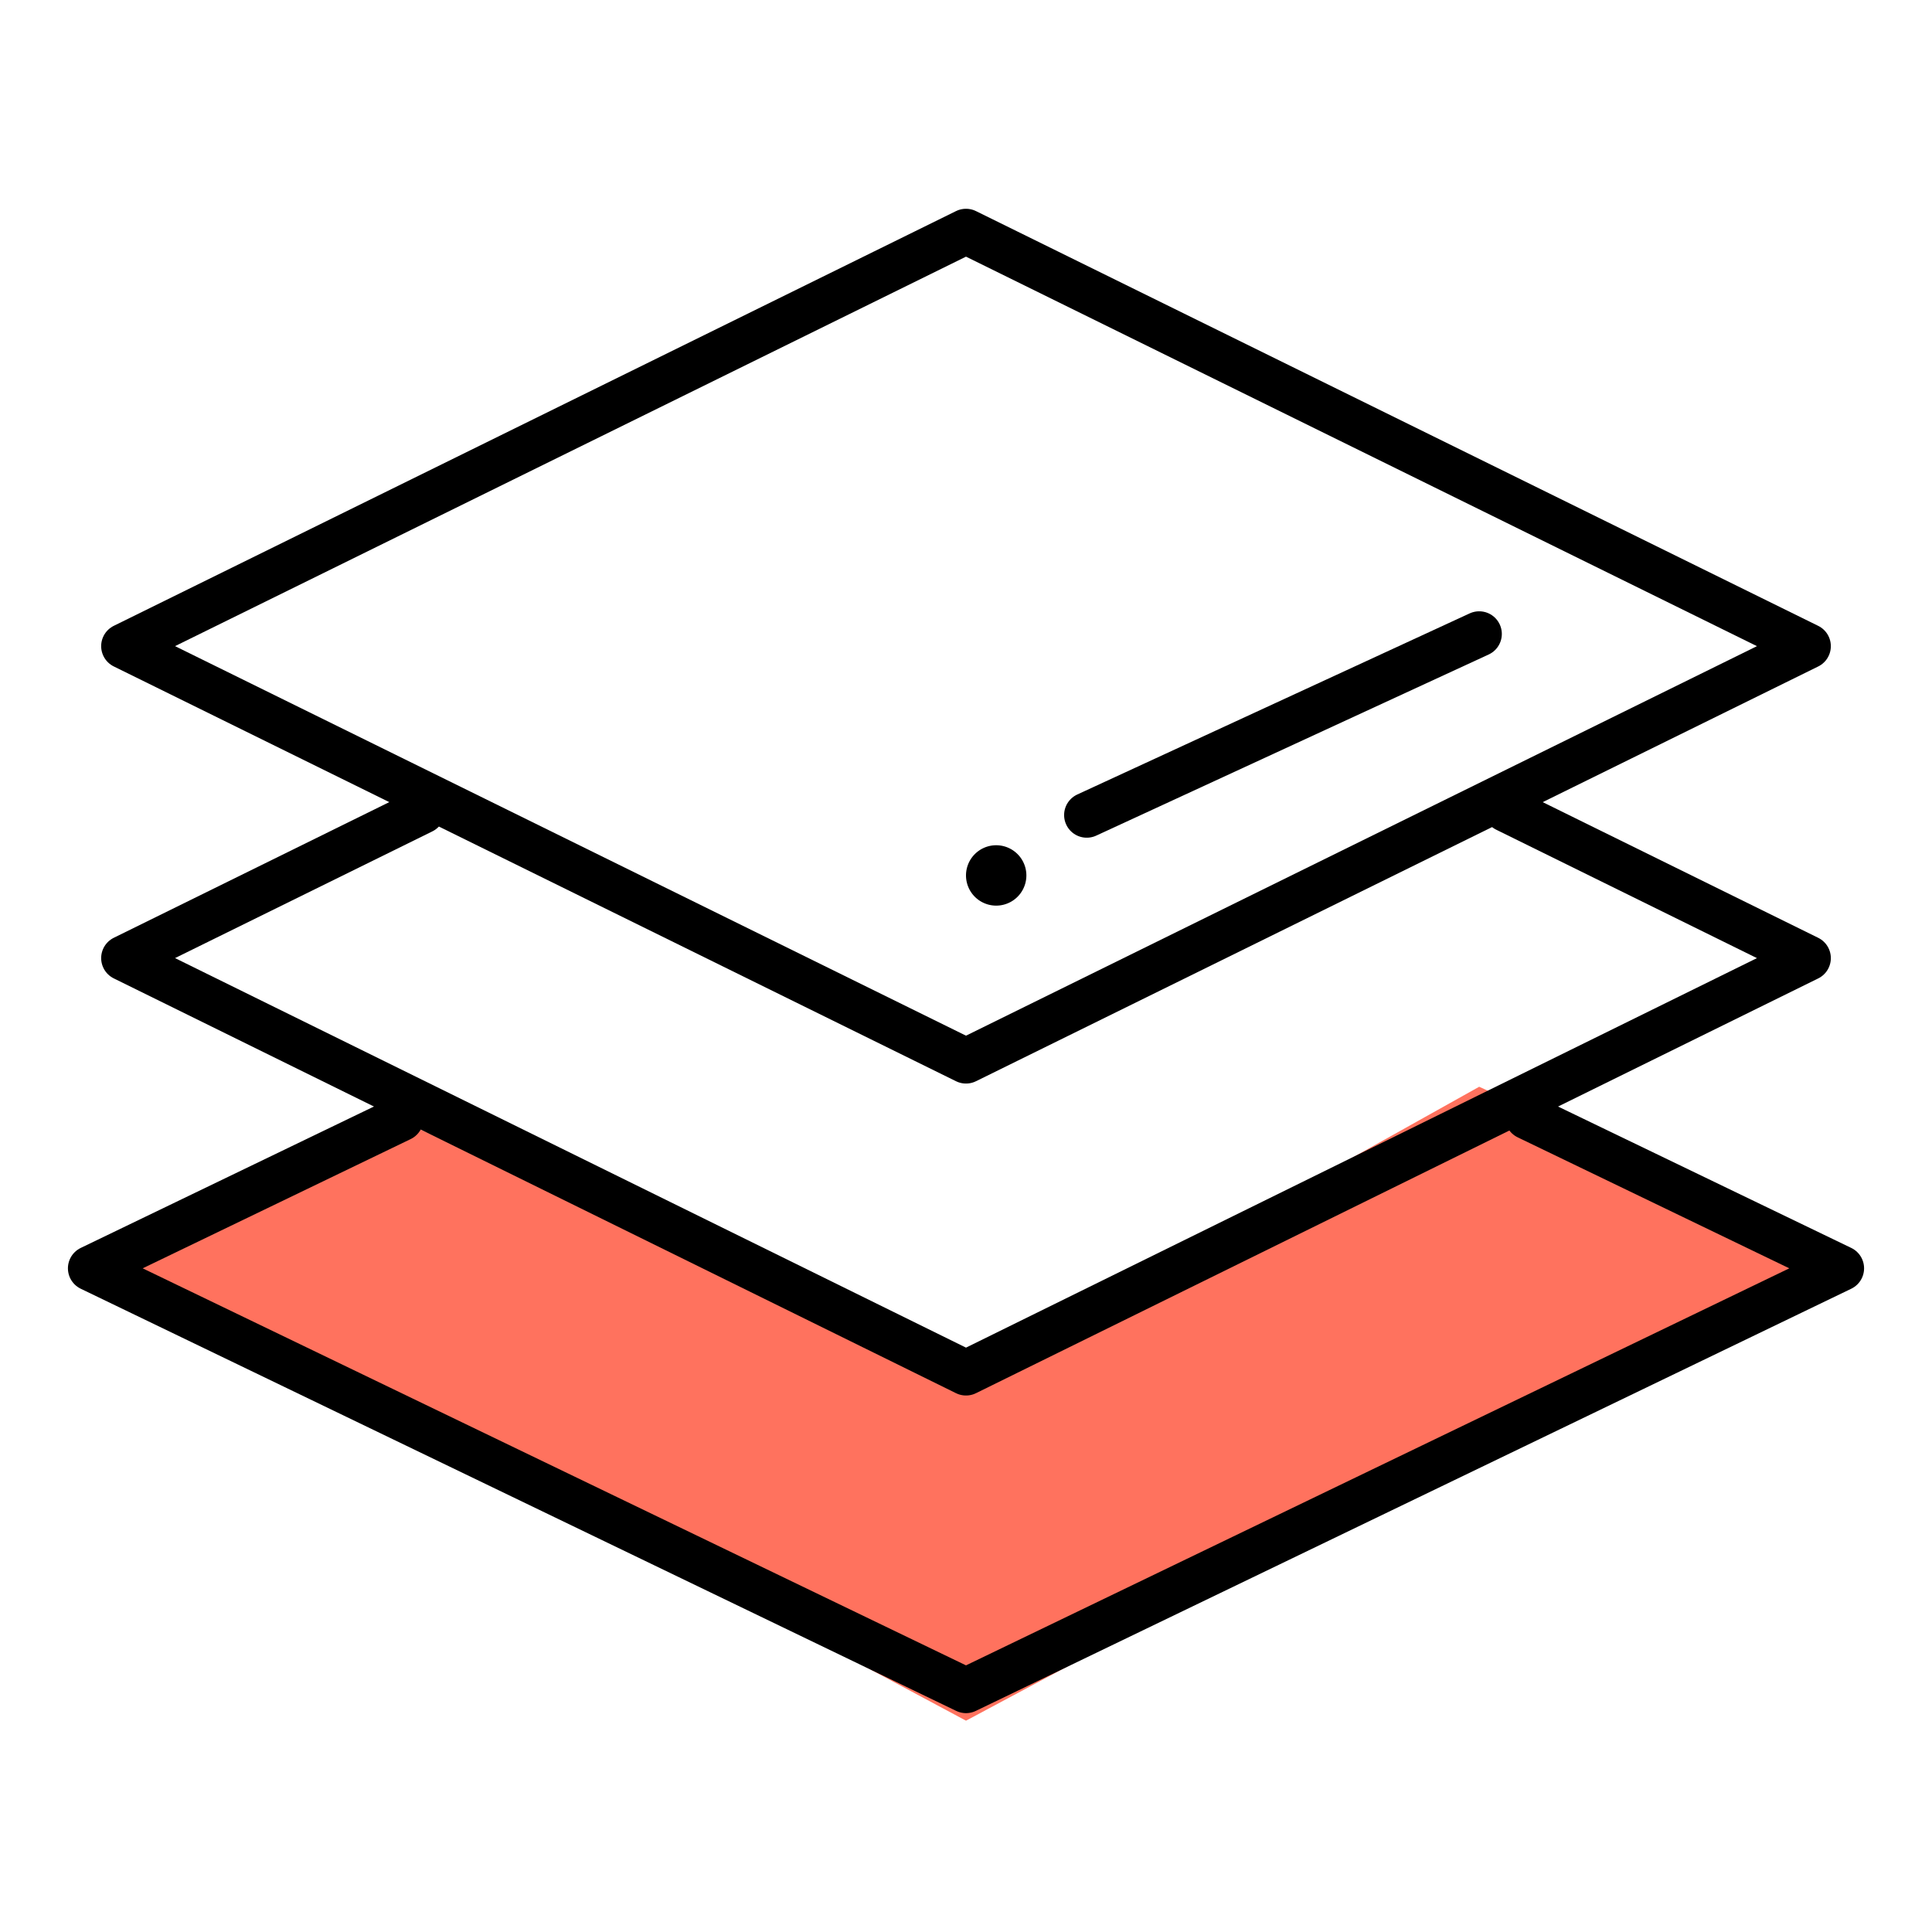 <svg xmlns="http://www.w3.org/2000/svg" width="64" height="64" viewBox="0 0 64 64">
    <g fill="none" fill-rule="nonzero">
        <path fill="#FF725E" d="M49 36l-17 9.5L13 37l-9 5 28 15 29-15.5z"/>
        <path fill="#000" d="M34 29a1 1 0 1 0-2 0 1 1 0 0 0 2 0z"/>
        <path stroke="#000" stroke-linecap="round" stroke-linejoin="round" stroke-width="1.5" d="M36 27l13-6"/>
        <path stroke="#000" stroke-linejoin="round" stroke-width="1.5" d="M32 7.666l27.899 13.739L32 35.144 4.101 21.404z"/>
        <path stroke="#000" stroke-linecap="round" stroke-linejoin="round" stroke-width="1.5" d="M49.895 26.812l10.004 4.927L32 45.478 4.101 31.738l9.888-4.869"/>
        <path stroke="#000" stroke-linecap="round" stroke-linejoin="round" stroke-width="1.5" d="M50.601 37L61 42.015 32 56 3 42.015l10.278-4.957"/>
    </g>
</svg>
